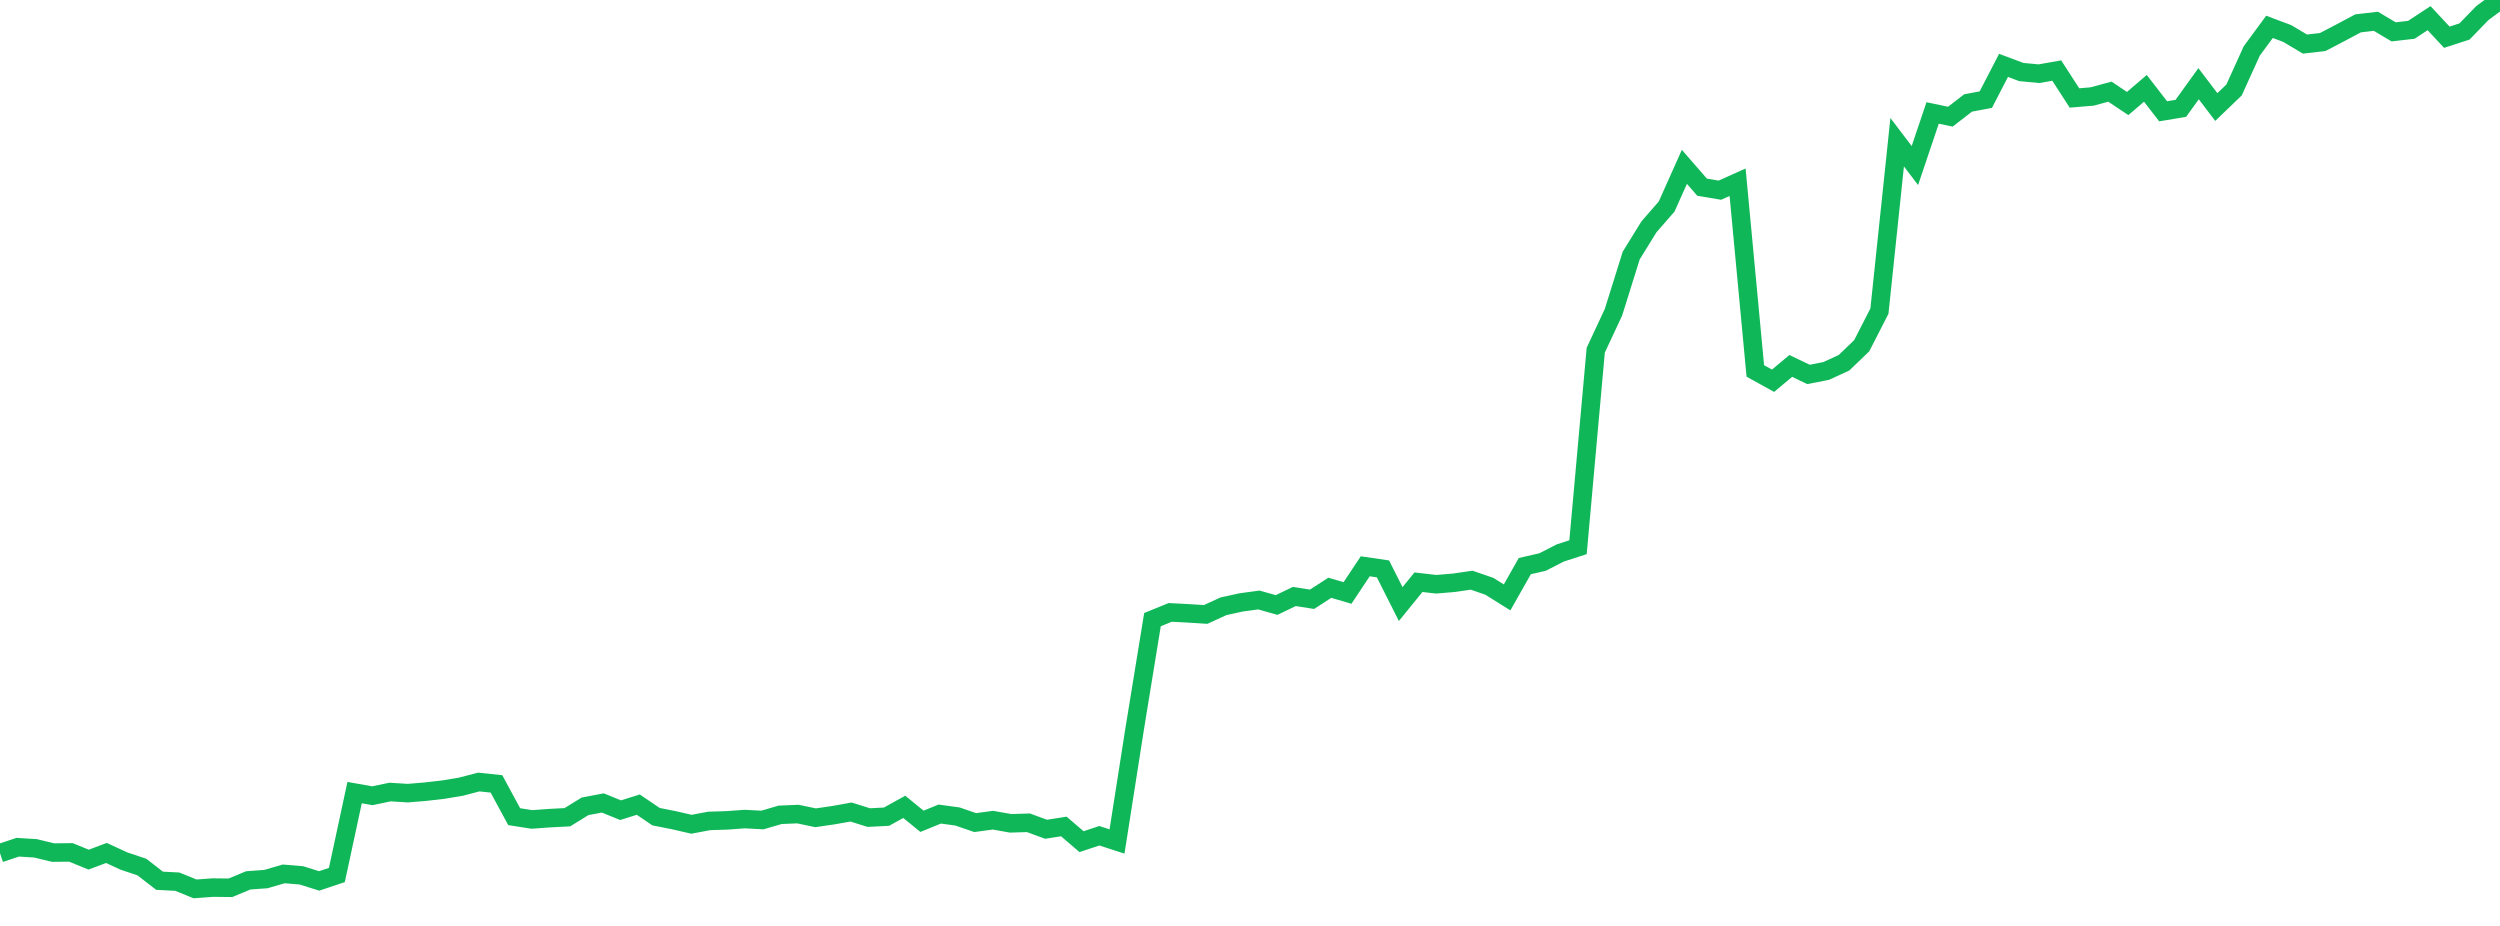 <?xml version="1.0" standalone="no"?>
<!DOCTYPE svg PUBLIC "-//W3C//DTD SVG 1.1//EN" "http://www.w3.org/Graphics/SVG/1.1/DTD/svg11.dtd">
<svg width="135" height="50" viewBox="0 0 135 50" preserveAspectRatio="none" class="sparkline" xmlns="http://www.w3.org/2000/svg"
xmlns:xlink="http://www.w3.org/1999/xlink"><path  class="sparkline--line" d="M 0 46.07 L 0 46.07 L 0.957 45.75 L 1.915 45.81 L 2.872 46.04 L 3.83 46.03 L 4.787 46.42 L 5.745 46.06 L 6.702 46.5 L 7.66 46.82 L 8.617 47.56 L 9.574 47.61 L 10.532 48 L 11.489 47.93 L 12.447 47.94 L 13.404 47.54 L 14.362 47.47 L 15.319 47.19 L 16.277 47.27 L 17.234 47.57 L 18.191 47.25 L 19.149 42.8 L 20.106 42.97 L 21.064 42.77 L 22.021 42.83 L 22.979 42.75 L 23.936 42.64 L 24.894 42.48 L 25.851 42.23 L 26.809 42.33 L 27.766 44.1 L 28.723 44.25 L 29.681 44.18 L 30.638 44.13 L 31.596 43.54 L 32.553 43.36 L 33.511 43.75 L 34.468 43.45 L 35.426 44.1 L 36.383 44.29 L 37.34 44.51 L 38.298 44.33 L 39.255 44.3 L 40.213 44.23 L 41.17 44.28 L 42.128 44 L 43.085 43.96 L 44.043 44.16 L 45 44.02 L 45.957 43.85 L 46.915 44.15 L 47.872 44.1 L 48.83 43.57 L 49.787 44.35 L 50.745 43.96 L 51.702 44.09 L 52.66 44.42 L 53.617 44.29 L 54.574 44.46 L 55.532 44.43 L 56.489 44.78 L 57.447 44.63 L 58.404 45.45 L 59.362 45.13 L 60.319 45.44 L 61.277 39.33 L 62.234 33.46 L 63.191 33.07 L 64.149 33.12 L 65.106 33.18 L 66.064 32.74 L 67.021 32.53 L 67.979 32.4 L 68.936 32.67 L 69.894 32.21 L 70.851 32.36 L 71.809 31.74 L 72.766 32.02 L 73.723 30.58 L 74.681 30.72 L 75.638 32.62 L 76.596 31.44 L 77.553 31.55 L 78.511 31.47 L 79.468 31.33 L 80.426 31.66 L 81.383 32.26 L 82.34 30.57 L 83.298 30.35 L 84.255 29.86 L 85.213 29.55 L 86.17 18.91 L 87.128 16.86 L 88.085 13.8 L 89.043 12.25 L 90 11.15 L 90.957 9.01 L 91.915 10.11 L 92.872 10.27 L 93.83 9.84 L 94.787 20.03 L 95.745 20.56 L 96.702 19.76 L 97.66 20.22 L 98.617 20.03 L 99.574 19.59 L 100.532 18.67 L 101.489 16.8 L 102.447 7.68 L 103.404 8.94 L 104.362 6.1 L 105.319 6.3 L 106.277 5.56 L 107.234 5.38 L 108.191 3.53 L 109.149 3.89 L 110.106 3.98 L 111.064 3.81 L 112.021 5.29 L 112.979 5.21 L 113.936 4.95 L 114.894 5.59 L 115.851 4.77 L 116.809 6.01 L 117.766 5.85 L 118.723 4.52 L 119.681 5.78 L 120.638 4.86 L 121.596 2.75 L 122.553 1.45 L 123.511 1.81 L 124.468 2.38 L 125.426 2.27 L 126.383 1.77 L 127.34 1.26 L 128.298 1.15 L 129.255 1.72 L 130.213 1.61 L 131.17 0.98 L 132.128 2.01 L 133.085 1.7 L 134.043 0.71 L 135 0" fill="none" stroke-width="1" stroke="#10b759"></path></svg>